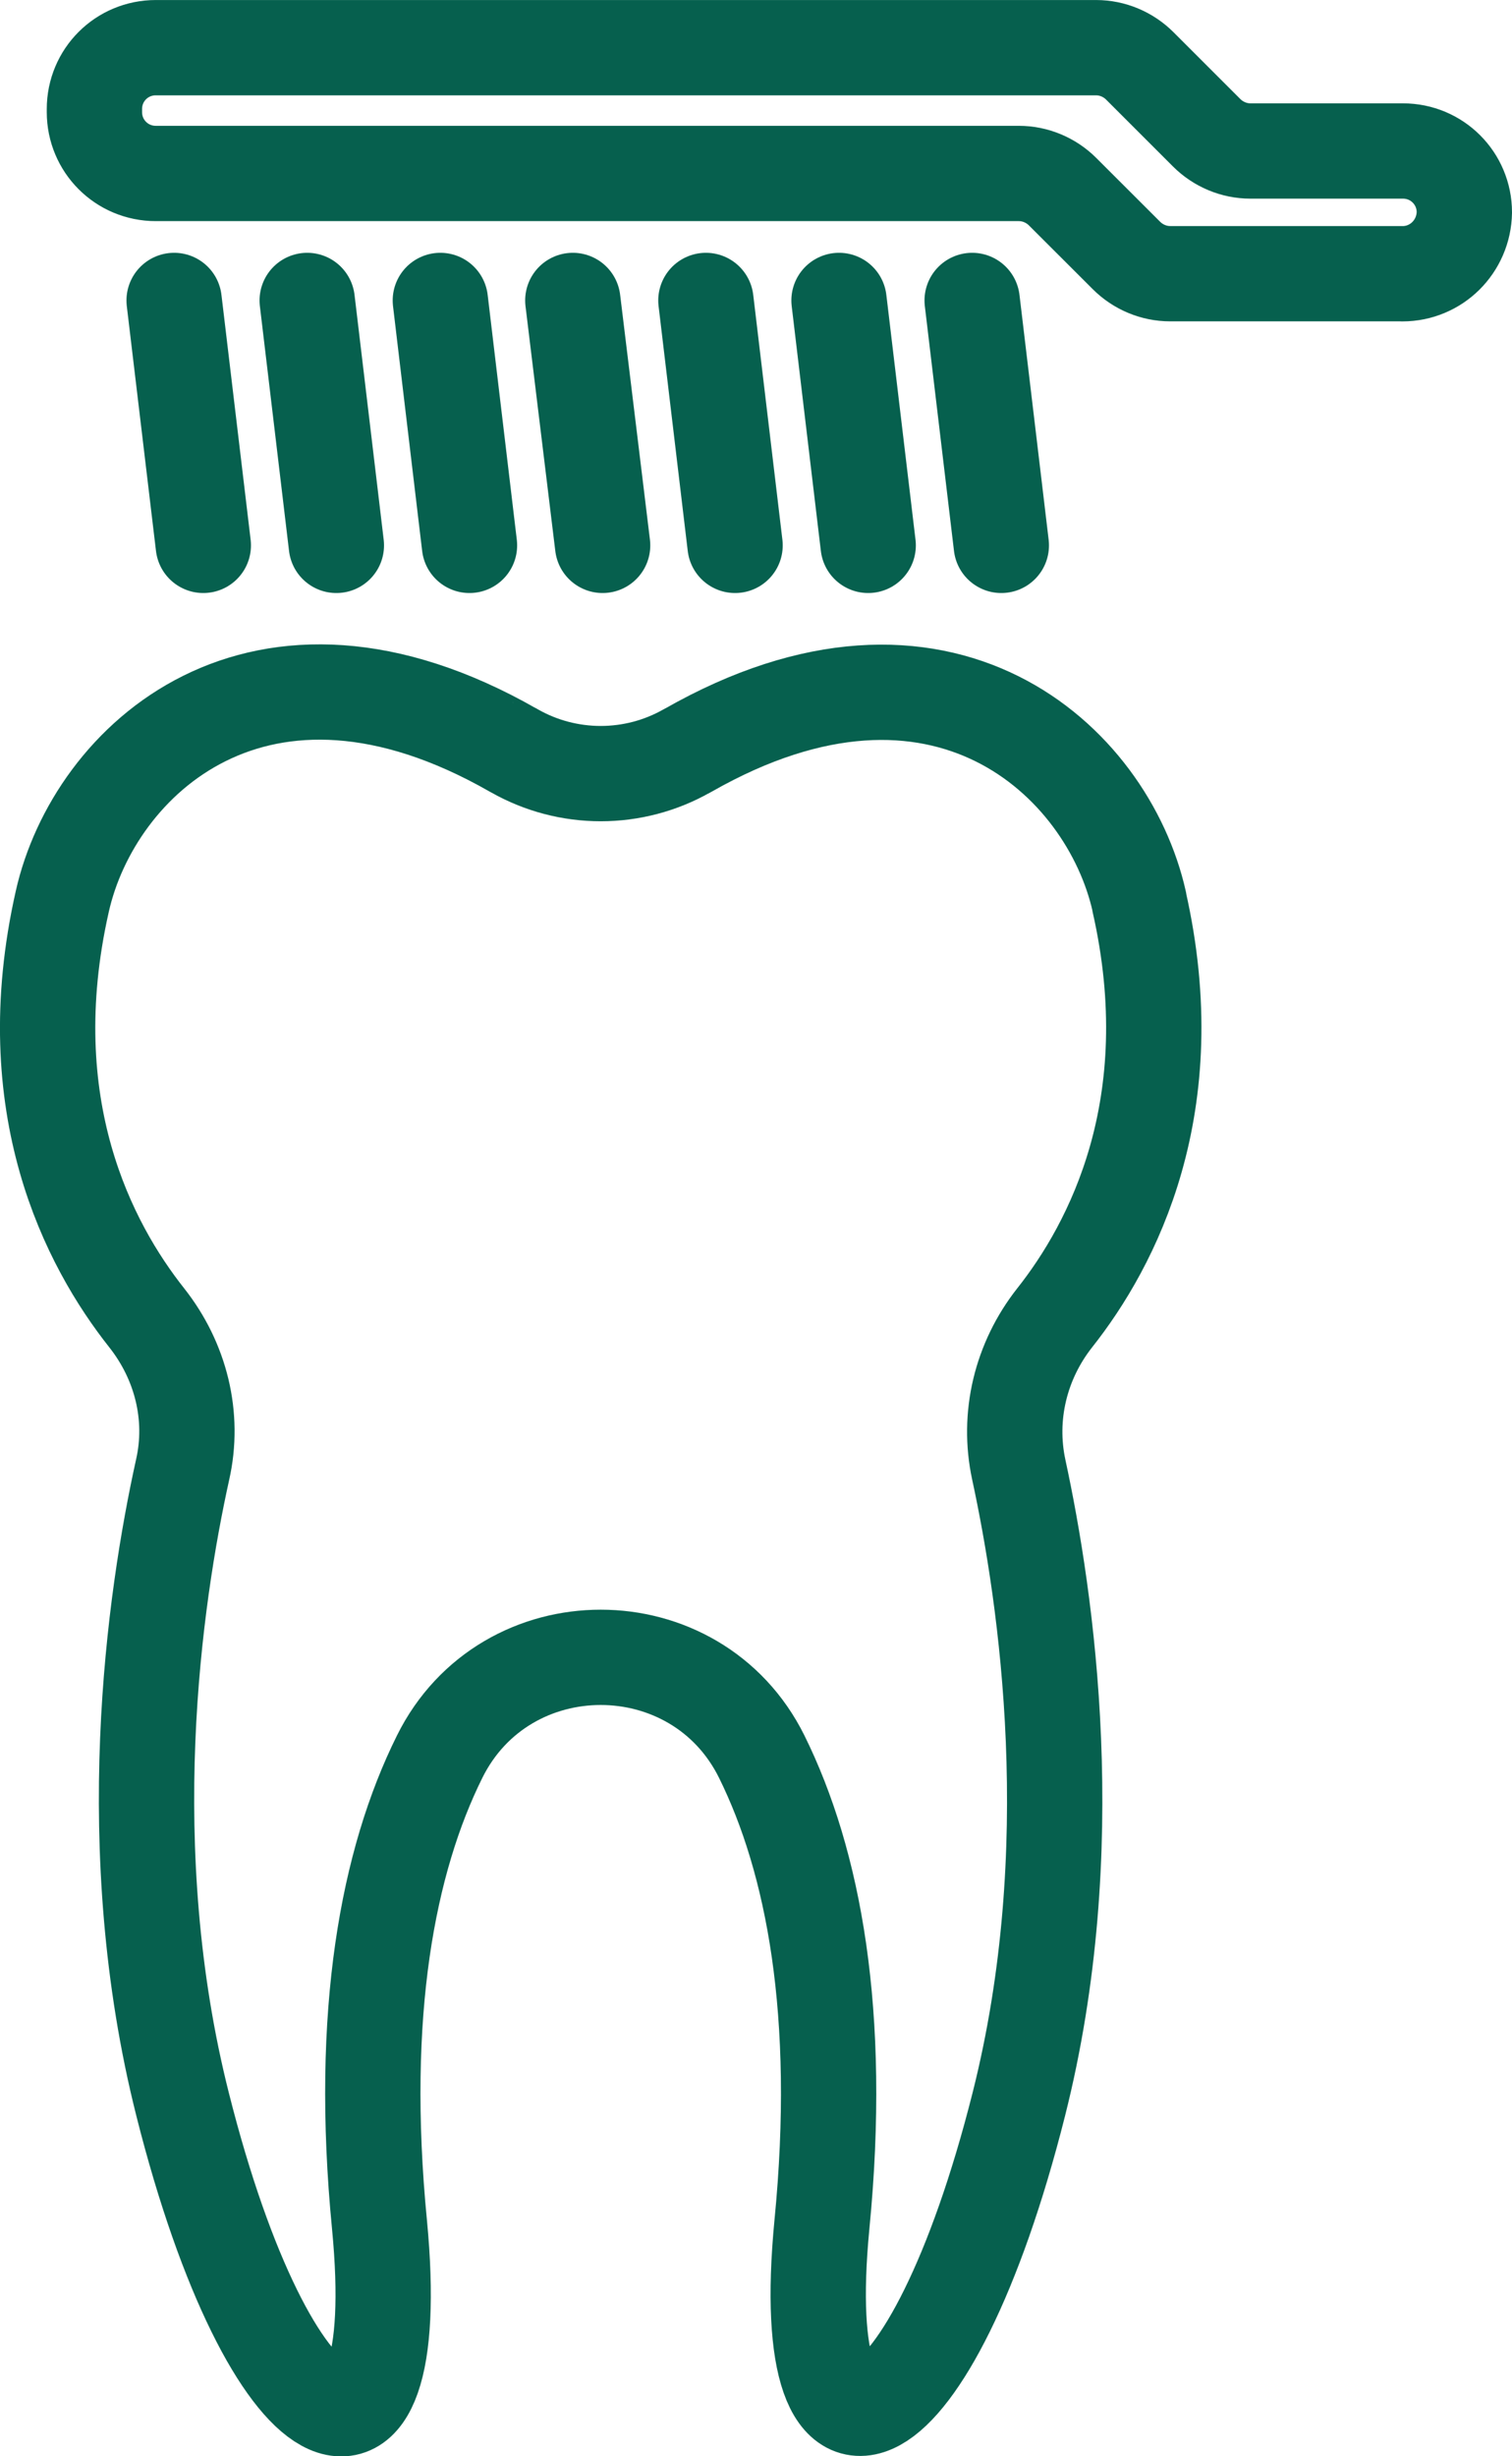 <?xml version="1.0" encoding="UTF-8"?>
<!-- Creator: CorelDRAW -->
<svg xmlns="http://www.w3.org/2000/svg" xmlns:xlink="http://www.w3.org/1999/xlink" xmlns:xodm="http://www.corel.com/coreldraw/odm/2003" xml:space="preserve" width="7.932mm" height="12.886mm" version="1.1" style="shape-rendering:geometricPrecision; text-rendering:geometricPrecision; image-rendering:optimizeQuality; fill-rule:evenodd; clip-rule:evenodd" viewBox="0 0 793.16 1288.49">
 <defs>
  <style type="text/css">
   <![CDATA[
    .str0 {stroke:#06604E;stroke-width:50;stroke-linecap:round;stroke-linejoin:round;stroke-miterlimit:22.926}
    .fil0 {fill:none}
   ]]>
  </style>
 </defs>
 <g id="Слой_x0020_1">
  <g id="_2908183473360">
   <path class="fil0 str0" d="M597.63 472.93c-16.57,-73.99 -103.61,-155.26 -236.58,-79.4 -0.32,0 -0.32,0.32 -0.65,0.32 -28.04,15.95 -62.51,15.95 -90.55,0 -0.32,0 -0.32,-0.32 -0.61,-0.32 -133.28,-76.19 -220.02,5.41 -236.58,79.4 -24.25,107.44 14.04,180.13 44.32,218.39 17.87,22.63 25.19,51.65 18.8,79.72 -14.98,67.89 -33.78,198.94 0,332.87 45.91,182.37 117.94,215.54 103.29,63.13 -10.83,-111.27 4.48,-191 31.55,-245.49 34.43,-69.52 134.55,-69.52 168.98,0 27.11,54.83 42.41,134.55 31.55,245.49 -14.65,152.09 57.39,118.92 103.29,-63.13 33.78,-133.9 14.65,-264.94 0,-332.87 -6.06,-28.04 0.97,-57.06 18.8,-79.72 30.28,-38.26 68.58,-111.27 44.32,-218.39l0.07 0z"></path>
   <line class="fil0 str0" x1="91.34" y1="157.6" x2="106.65" y2="286.08"></line>
   <line class="fil0 str0" x1="161.15" y1="157.6" x2="176.45" y2="286.08"></line>
   <line class="fil0 str0" x1="230.99" y1="157.6" x2="246.28" y2="286.08"></line>
   <line class="fil0 str0" x1="300.49" y1="157.6" x2="316.12" y2="286.08"></line>
   <line class="fil0 str0" x1="370.3" y1="157.6" x2="385.6" y2="286.08"></line>
   <line class="fil0 str0" x1="440.13" y1="157.6" x2="455.43" y2="286.08"></line>
   <line class="fil0 str0" x1="509.97" y1="157.6" x2="525.27" y2="286.08"></line>
   <path class="fil0 str0" d="M735.68 143.56l-121.81 0c-8.63,0 -16.89,-3.5 -22.96,-9.56l-33.49 -33.46c-6.06,-6.06 -14.37,-9.56 -22.96,-9.56l-452.73 0c-17.87,0 -32.2,-14.37 -32.2,-32.2l0 -1.59c0,-17.87 14.33,-32.2 32.2,-32.2l493.22 0c8.63,0 16.89,3.5 22.96,9.56l35.08 35.08c6.06,6.06 14.37,9.56 22.96,9.56l80.01 0c17.87,0 32.2,14.37 32.2,32.2l0 0c-0.32,17.87 -14.65,32.2 -32.52,32.2l0.04 -0.03z"></path>
  </g>
 </g>
</svg>
